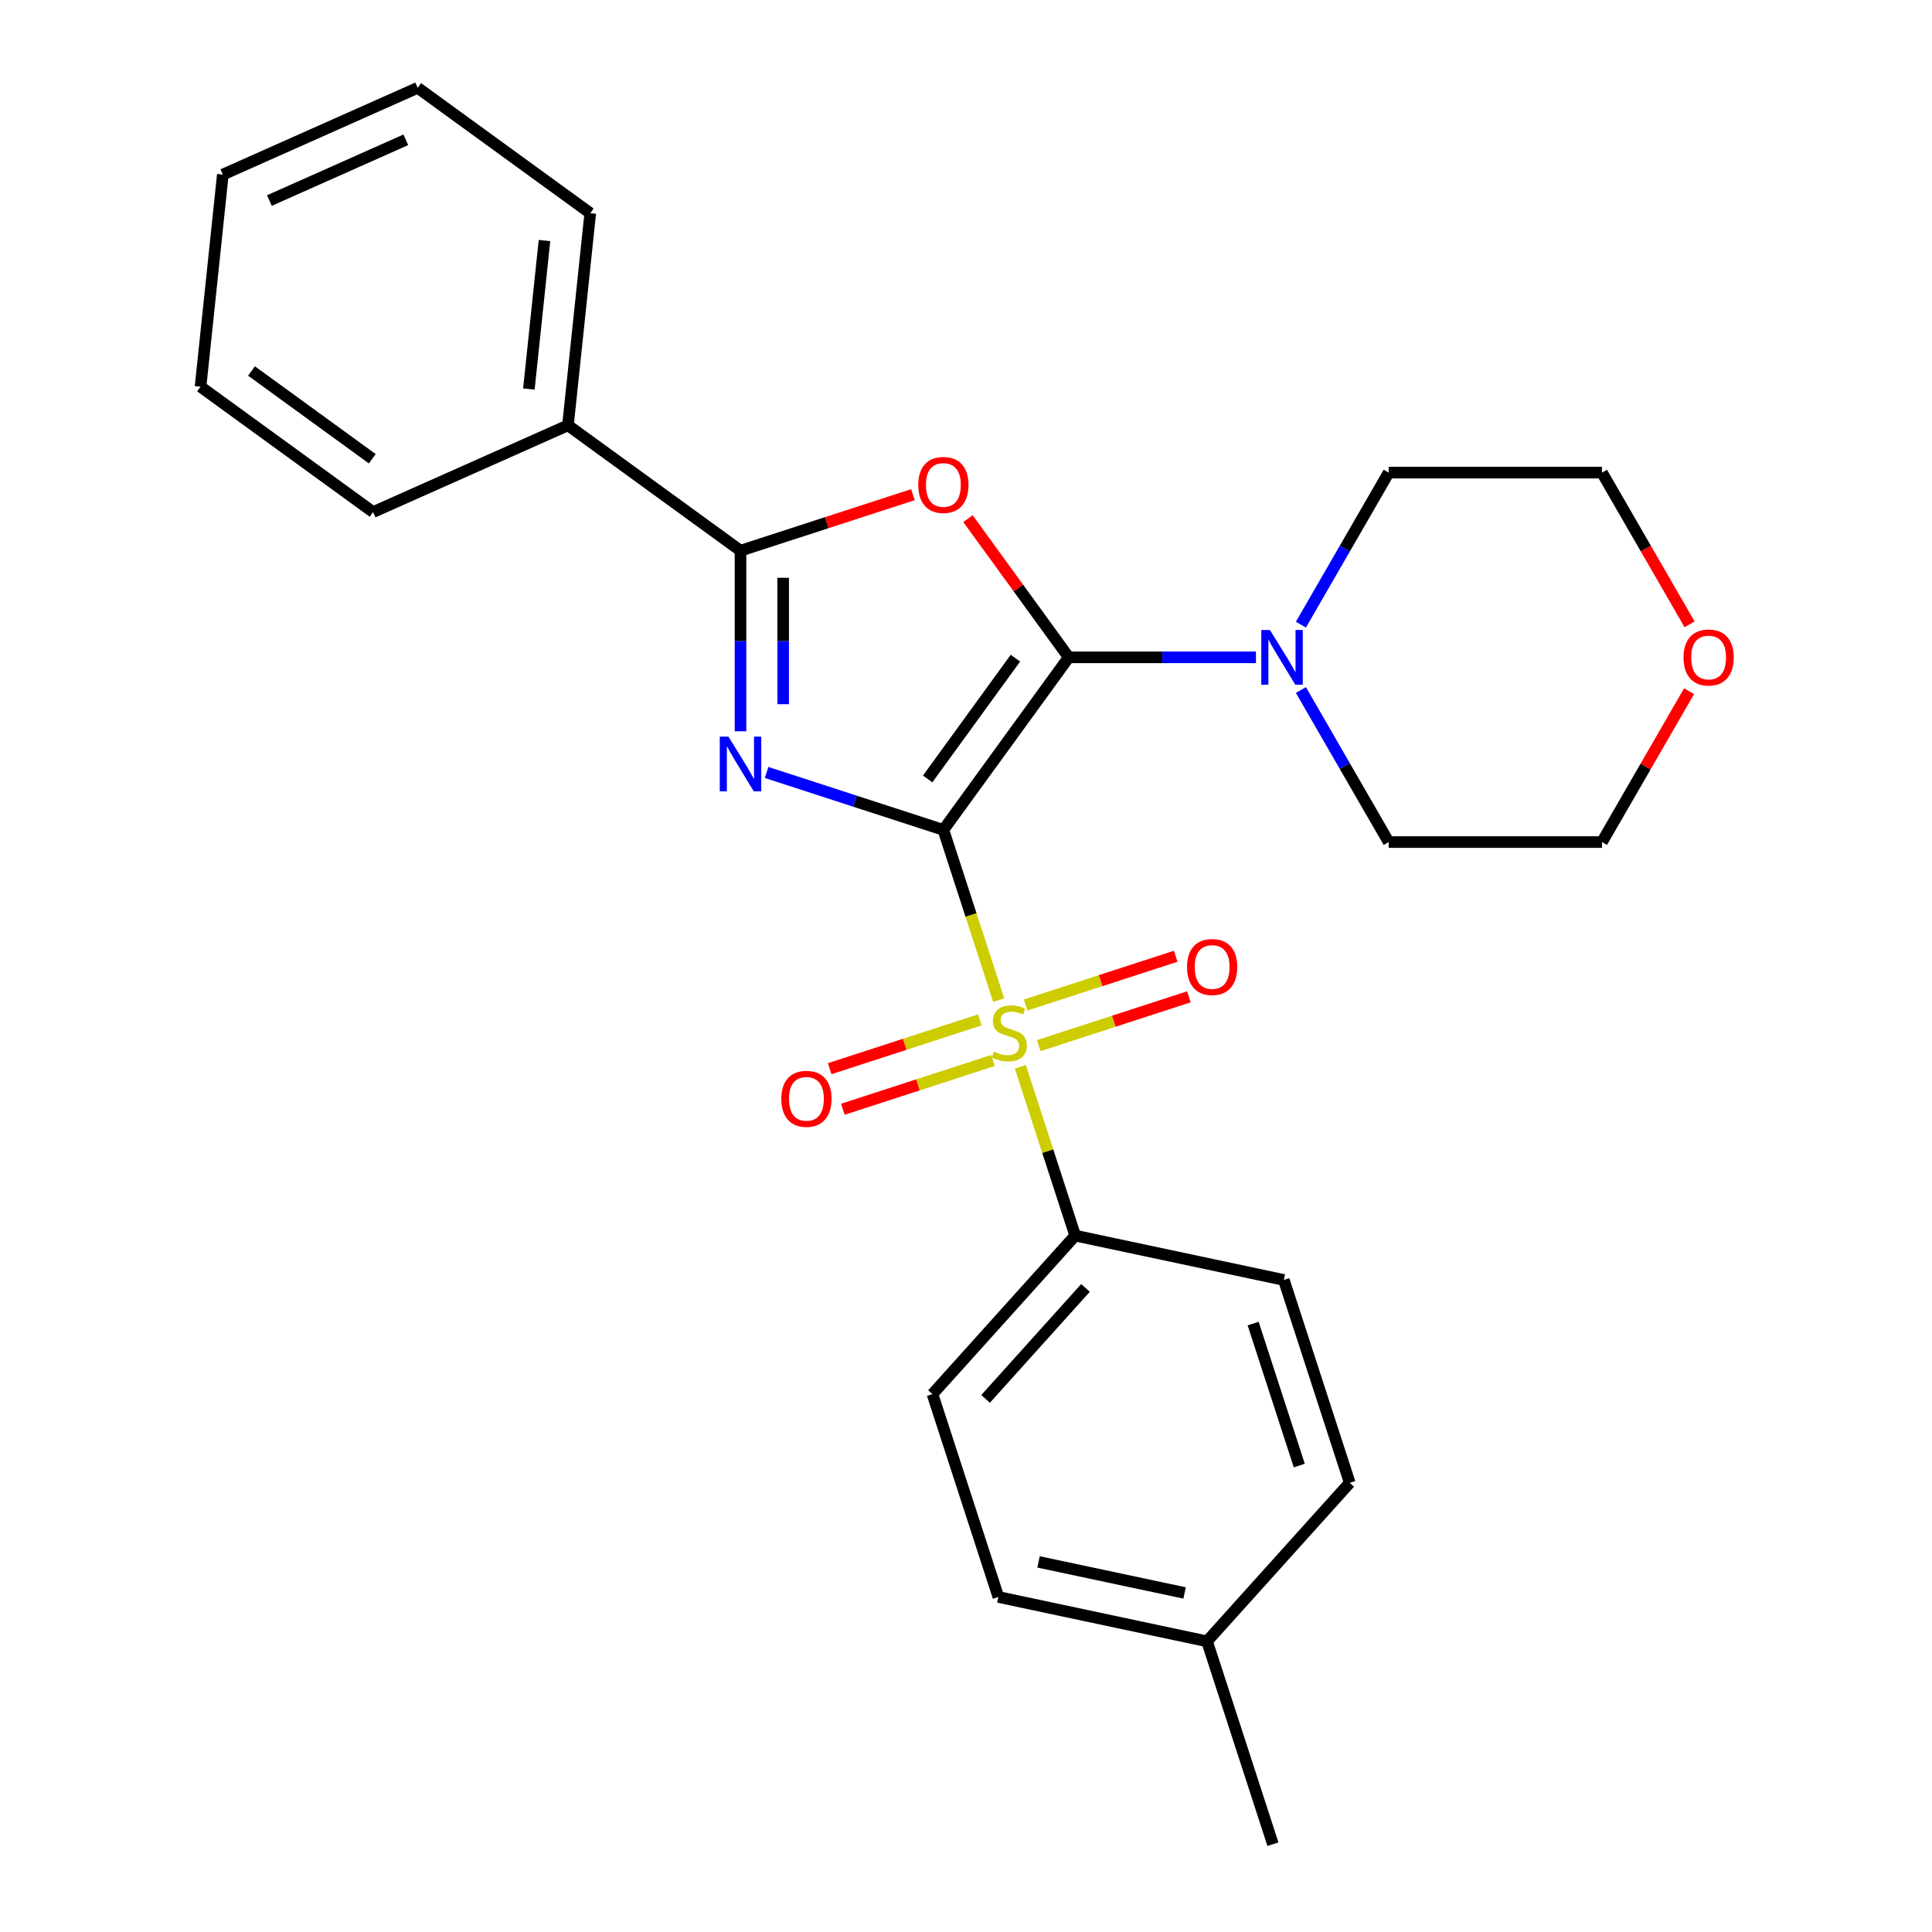 <?xml version='1.0' encoding='iso-8859-1'?>
<svg version='1.1' baseProfile='full'
              xmlns='http://www.w3.org/2000/svg'
                      xmlns:rdkit='http://www.rdkit.org/xml'
                      xmlns:xlink='http://www.w3.org/1999/xlink'
                  xml:space='preserve'
width='1000px' height='1000px' viewBox='0 0 1000 1000'>
<!-- END OF HEADER -->
<rect style='opacity:1.0;fill:#FFFFFF;stroke:none' width='1000' height='1000' x='0' y='0'> </rect>
<path class='bond-0' d='M 488.287,429.554 L 442.537,414.689' style='fill:none;fill-rule:evenodd;stroke:#000000;stroke-width:6px;stroke-linecap:butt;stroke-linejoin:miter;stroke-opacity:1' />
<path class='bond-0' d='M 442.537,414.689 L 396.788,399.825' style='fill:none;fill-rule:evenodd;stroke:#0000FF;stroke-width:6px;stroke-linecap:butt;stroke-linejoin:miter;stroke-opacity:1' />
<path class='bond-1' d='M 488.287,429.554 L 553.179,340.237' style='fill:none;fill-rule:evenodd;stroke:#000000;stroke-width:6px;stroke-linecap:butt;stroke-linejoin:miter;stroke-opacity:1' />
<path class='bond-1' d='M 480.157,403.178 L 525.582,340.656' style='fill:none;fill-rule:evenodd;stroke:#000000;stroke-width:6px;stroke-linecap:butt;stroke-linejoin:miter;stroke-opacity:1' />
<path class='bond-2' d='M 488.287,429.554 L 502.602,473.613' style='fill:none;fill-rule:evenodd;stroke:#000000;stroke-width:6px;stroke-linecap:butt;stroke-linejoin:miter;stroke-opacity:1' />
<path class='bond-2' d='M 502.602,473.613 L 516.918,517.672' style='fill:none;fill-rule:evenodd;stroke:#CCCC00;stroke-width:6px;stroke-linecap:butt;stroke-linejoin:miter;stroke-opacity:1' />
<path class='bond-4' d='M 383.288,378.518 L 383.288,331.777' style='fill:none;fill-rule:evenodd;stroke:#0000FF;stroke-width:6px;stroke-linecap:butt;stroke-linejoin:miter;stroke-opacity:1' />
<path class='bond-4' d='M 383.288,331.777 L 383.288,285.036' style='fill:none;fill-rule:evenodd;stroke:#000000;stroke-width:6px;stroke-linecap:butt;stroke-linejoin:miter;stroke-opacity:1' />
<path class='bond-4' d='M 405.369,364.496 L 405.369,331.777' style='fill:none;fill-rule:evenodd;stroke:#0000FF;stroke-width:6px;stroke-linecap:butt;stroke-linejoin:miter;stroke-opacity:1' />
<path class='bond-4' d='M 405.369,331.777 L 405.369,299.059' style='fill:none;fill-rule:evenodd;stroke:#000000;stroke-width:6px;stroke-linecap:butt;stroke-linejoin:miter;stroke-opacity:1' />
<path class='bond-3' d='M 553.179,340.237 L 527.097,304.339' style='fill:none;fill-rule:evenodd;stroke:#000000;stroke-width:6px;stroke-linecap:butt;stroke-linejoin:miter;stroke-opacity:1' />
<path class='bond-3' d='M 527.097,304.339 L 501.016,268.44' style='fill:none;fill-rule:evenodd;stroke:#FF0000;stroke-width:6px;stroke-linecap:butt;stroke-linejoin:miter;stroke-opacity:1' />
<path class='bond-5' d='M 553.179,340.237 L 601.63,340.237' style='fill:none;fill-rule:evenodd;stroke:#000000;stroke-width:6px;stroke-linecap:butt;stroke-linejoin:miter;stroke-opacity:1' />
<path class='bond-5' d='M 601.63,340.237 L 650.081,340.237' style='fill:none;fill-rule:evenodd;stroke:#0000FF;stroke-width:6px;stroke-linecap:butt;stroke-linejoin:miter;stroke-opacity:1' />
<path class='bond-6' d='M 528.134,552.192 L 542.326,595.872' style='fill:none;fill-rule:evenodd;stroke:#CCCC00;stroke-width:6px;stroke-linecap:butt;stroke-linejoin:miter;stroke-opacity:1' />
<path class='bond-6' d='M 542.326,595.872 L 556.519,639.551' style='fill:none;fill-rule:evenodd;stroke:#000000;stroke-width:6px;stroke-linecap:butt;stroke-linejoin:miter;stroke-opacity:1' />
<path class='bond-7' d='M 537.654,541.205 L 576.509,528.581' style='fill:none;fill-rule:evenodd;stroke:#CCCC00;stroke-width:6px;stroke-linecap:butt;stroke-linejoin:miter;stroke-opacity:1' />
<path class='bond-7' d='M 576.509,528.581 L 615.364,515.956' style='fill:none;fill-rule:evenodd;stroke:#FF0000;stroke-width:6px;stroke-linecap:butt;stroke-linejoin:miter;stroke-opacity:1' />
<path class='bond-7' d='M 530.831,520.206 L 569.686,507.581' style='fill:none;fill-rule:evenodd;stroke:#CCCC00;stroke-width:6px;stroke-linecap:butt;stroke-linejoin:miter;stroke-opacity:1' />
<path class='bond-7' d='M 569.686,507.581 L 608.54,494.956' style='fill:none;fill-rule:evenodd;stroke:#FF0000;stroke-width:6px;stroke-linecap:butt;stroke-linejoin:miter;stroke-opacity:1' />
<path class='bond-8' d='M 507.151,527.9 L 468.296,540.524' style='fill:none;fill-rule:evenodd;stroke:#CCCC00;stroke-width:6px;stroke-linecap:butt;stroke-linejoin:miter;stroke-opacity:1' />
<path class='bond-8' d='M 468.296,540.524 L 429.442,553.149' style='fill:none;fill-rule:evenodd;stroke:#FF0000;stroke-width:6px;stroke-linecap:butt;stroke-linejoin:miter;stroke-opacity:1' />
<path class='bond-8' d='M 513.974,548.899 L 475.119,561.524' style='fill:none;fill-rule:evenodd;stroke:#CCCC00;stroke-width:6px;stroke-linecap:butt;stroke-linejoin:miter;stroke-opacity:1' />
<path class='bond-8' d='M 475.119,561.524 L 436.265,574.149' style='fill:none;fill-rule:evenodd;stroke:#FF0000;stroke-width:6px;stroke-linecap:butt;stroke-linejoin:miter;stroke-opacity:1' />
<path class='bond-26' d='M 472.527,256.041 L 427.907,270.539' style='fill:none;fill-rule:evenodd;stroke:#FF0000;stroke-width:6px;stroke-linecap:butt;stroke-linejoin:miter;stroke-opacity:1' />
<path class='bond-26' d='M 427.907,270.539 L 383.288,285.036' style='fill:none;fill-rule:evenodd;stroke:#000000;stroke-width:6px;stroke-linecap:butt;stroke-linejoin:miter;stroke-opacity:1' />
<path class='bond-9' d='M 383.288,285.036 L 293.971,220.144' style='fill:none;fill-rule:evenodd;stroke:#000000;stroke-width:6px;stroke-linecap:butt;stroke-linejoin:miter;stroke-opacity:1' />
<path class='bond-16' d='M 673.35,323.317 L 696.066,283.972' style='fill:none;fill-rule:evenodd;stroke:#0000FF;stroke-width:6px;stroke-linecap:butt;stroke-linejoin:miter;stroke-opacity:1' />
<path class='bond-16' d='M 696.066,283.972 L 718.782,244.627' style='fill:none;fill-rule:evenodd;stroke:#000000;stroke-width:6px;stroke-linecap:butt;stroke-linejoin:miter;stroke-opacity:1' />
<path class='bond-17' d='M 673.35,357.157 L 696.066,396.503' style='fill:none;fill-rule:evenodd;stroke:#0000FF;stroke-width:6px;stroke-linecap:butt;stroke-linejoin:miter;stroke-opacity:1' />
<path class='bond-17' d='M 696.066,396.503 L 718.782,435.848' style='fill:none;fill-rule:evenodd;stroke:#000000;stroke-width:6px;stroke-linecap:butt;stroke-linejoin:miter;stroke-opacity:1' />
<path class='bond-11' d='M 556.519,639.551 L 482.645,721.595' style='fill:none;fill-rule:evenodd;stroke:#000000;stroke-width:6px;stroke-linecap:butt;stroke-linejoin:miter;stroke-opacity:1' />
<path class='bond-11' d='M 561.847,666.632 L 510.135,724.063' style='fill:none;fill-rule:evenodd;stroke:#000000;stroke-width:6px;stroke-linecap:butt;stroke-linejoin:miter;stroke-opacity:1' />
<path class='bond-12' d='M 556.519,639.551 L 664.508,662.504' style='fill:none;fill-rule:evenodd;stroke:#000000;stroke-width:6px;stroke-linecap:butt;stroke-linejoin:miter;stroke-opacity:1' />
<path class='bond-20' d='M 293.971,220.144 L 305.512,110.347' style='fill:none;fill-rule:evenodd;stroke:#000000;stroke-width:6px;stroke-linecap:butt;stroke-linejoin:miter;stroke-opacity:1' />
<path class='bond-20' d='M 273.743,201.366 L 281.821,124.509' style='fill:none;fill-rule:evenodd;stroke:#000000;stroke-width:6px;stroke-linecap:butt;stroke-linejoin:miter;stroke-opacity:1' />
<path class='bond-21' d='M 293.971,220.144 L 193.114,265.048' style='fill:none;fill-rule:evenodd;stroke:#000000;stroke-width:6px;stroke-linecap:butt;stroke-linejoin:miter;stroke-opacity:1' />
<path class='bond-10' d='M 874.269,357.757 L 851.726,396.803' style='fill:none;fill-rule:evenodd;stroke:#FF0000;stroke-width:6px;stroke-linecap:butt;stroke-linejoin:miter;stroke-opacity:1' />
<path class='bond-10' d='M 851.726,396.803 L 829.183,435.848' style='fill:none;fill-rule:evenodd;stroke:#000000;stroke-width:6px;stroke-linecap:butt;stroke-linejoin:miter;stroke-opacity:1' />
<path class='bond-27' d='M 874.523,323.157 L 851.853,283.892' style='fill:none;fill-rule:evenodd;stroke:#FF0000;stroke-width:6px;stroke-linecap:butt;stroke-linejoin:miter;stroke-opacity:1' />
<path class='bond-27' d='M 851.853,283.892 L 829.183,244.627' style='fill:none;fill-rule:evenodd;stroke:#000000;stroke-width:6px;stroke-linecap:butt;stroke-linejoin:miter;stroke-opacity:1' />
<path class='bond-14' d='M 482.645,721.595 L 516.761,826.593' style='fill:none;fill-rule:evenodd;stroke:#000000;stroke-width:6px;stroke-linecap:butt;stroke-linejoin:miter;stroke-opacity:1' />
<path class='bond-13' d='M 664.508,662.504 L 698.624,767.503' style='fill:none;fill-rule:evenodd;stroke:#000000;stroke-width:6px;stroke-linecap:butt;stroke-linejoin:miter;stroke-opacity:1' />
<path class='bond-13' d='M 648.625,685.077 L 672.507,758.576' style='fill:none;fill-rule:evenodd;stroke:#000000;stroke-width:6px;stroke-linecap:butt;stroke-linejoin:miter;stroke-opacity:1' />
<path class='bond-15' d='M 698.624,767.503 L 624.751,849.547' style='fill:none;fill-rule:evenodd;stroke:#000000;stroke-width:6px;stroke-linecap:butt;stroke-linejoin:miter;stroke-opacity:1' />
<path class='bond-28' d='M 516.761,826.593 L 624.751,849.547' style='fill:none;fill-rule:evenodd;stroke:#000000;stroke-width:6px;stroke-linecap:butt;stroke-linejoin:miter;stroke-opacity:1' />
<path class='bond-28' d='M 537.551,808.439 L 613.143,824.506' style='fill:none;fill-rule:evenodd;stroke:#000000;stroke-width:6px;stroke-linecap:butt;stroke-linejoin:miter;stroke-opacity:1' />
<path class='bond-22' d='M 624.751,849.547 L 658.867,954.545' style='fill:none;fill-rule:evenodd;stroke:#000000;stroke-width:6px;stroke-linecap:butt;stroke-linejoin:miter;stroke-opacity:1' />
<path class='bond-19' d='M 718.782,244.627 L 829.183,244.627' style='fill:none;fill-rule:evenodd;stroke:#000000;stroke-width:6px;stroke-linecap:butt;stroke-linejoin:miter;stroke-opacity:1' />
<path class='bond-18' d='M 718.782,435.848 L 829.183,435.848' style='fill:none;fill-rule:evenodd;stroke:#000000;stroke-width:6px;stroke-linecap:butt;stroke-linejoin:miter;stroke-opacity:1' />
<path class='bond-23' d='M 305.512,110.347 L 216.195,45.455' style='fill:none;fill-rule:evenodd;stroke:#000000;stroke-width:6px;stroke-linecap:butt;stroke-linejoin:miter;stroke-opacity:1' />
<path class='bond-24' d='M 193.114,265.048 L 103.798,200.156' style='fill:none;fill-rule:evenodd;stroke:#000000;stroke-width:6px;stroke-linecap:butt;stroke-linejoin:miter;stroke-opacity:1' />
<path class='bond-24' d='M 192.695,237.451 L 130.174,192.026' style='fill:none;fill-rule:evenodd;stroke:#000000;stroke-width:6px;stroke-linecap:butt;stroke-linejoin:miter;stroke-opacity:1' />
<path class='bond-29' d='M 216.195,45.455 L 115.338,90.359' style='fill:none;fill-rule:evenodd;stroke:#000000;stroke-width:6px;stroke-linecap:butt;stroke-linejoin:miter;stroke-opacity:1' />
<path class='bond-29' d='M 210.047,72.362 L 139.447,103.795' style='fill:none;fill-rule:evenodd;stroke:#000000;stroke-width:6px;stroke-linecap:butt;stroke-linejoin:miter;stroke-opacity:1' />
<path class='bond-25' d='M 103.798,200.156 L 115.338,90.359' style='fill:none;fill-rule:evenodd;stroke:#000000;stroke-width:6px;stroke-linecap:butt;stroke-linejoin:miter;stroke-opacity:1' />
<path  class='atom-1' d='M 377.028 381.278
L 386.308 396.278
Q 387.228 397.758, 388.708 400.438
Q 390.188 403.118, 390.268 403.278
L 390.268 381.278
L 394.028 381.278
L 394.028 409.598
L 390.148 409.598
L 380.188 393.198
Q 379.028 391.278, 377.788 389.078
Q 376.588 386.878, 376.228 386.198
L 376.228 409.598
L 372.548 409.598
L 372.548 381.278
L 377.028 381.278
' fill='#0000FF'/>
<path  class='atom-3' d='M 514.403 544.272
Q 514.723 544.392, 516.043 544.952
Q 517.363 545.512, 518.803 545.872
Q 520.283 546.192, 521.723 546.192
Q 524.403 546.192, 525.963 544.912
Q 527.523 543.592, 527.523 541.312
Q 527.523 539.752, 526.723 538.792
Q 525.963 537.832, 524.763 537.312
Q 523.563 536.792, 521.563 536.192
Q 519.043 535.432, 517.523 534.712
Q 516.043 533.992, 514.963 532.472
Q 513.923 530.952, 513.923 528.392
Q 513.923 524.832, 516.323 522.632
Q 518.763 520.432, 523.563 520.432
Q 526.843 520.432, 530.563 521.992
L 529.643 525.072
Q 526.243 523.672, 523.683 523.672
Q 520.923 523.672, 519.403 524.832
Q 517.883 525.952, 517.923 527.912
Q 517.923 529.432, 518.683 530.352
Q 519.483 531.272, 520.603 531.792
Q 521.763 532.312, 523.683 532.912
Q 526.243 533.712, 527.763 534.512
Q 529.283 535.312, 530.363 536.952
Q 531.483 538.552, 531.483 541.312
Q 531.483 545.232, 528.843 547.352
Q 526.243 549.432, 521.883 549.432
Q 519.363 549.432, 517.443 548.872
Q 515.563 548.352, 513.323 547.432
L 514.403 544.272
' fill='#CCCC00'/>
<path  class='atom-4' d='M 475.287 251
Q 475.287 244.2, 478.647 240.4
Q 482.007 236.6, 488.287 236.6
Q 494.567 236.6, 497.927 240.4
Q 501.287 244.2, 501.287 251
Q 501.287 257.88, 497.887 261.8
Q 494.487 265.68, 488.287 265.68
Q 482.047 265.68, 478.647 261.8
Q 475.287 257.92, 475.287 251
M 488.287 262.48
Q 492.607 262.48, 494.927 259.6
Q 497.287 256.68, 497.287 251
Q 497.287 245.44, 494.927 242.64
Q 492.607 239.8, 488.287 239.8
Q 483.967 239.8, 481.607 242.6
Q 479.287 245.4, 479.287 251
Q 479.287 256.72, 481.607 259.6
Q 483.967 262.48, 488.287 262.48
' fill='#FF0000'/>
<path  class='atom-6' d='M 657.321 326.077
L 666.601 341.077
Q 667.521 342.557, 669.001 345.237
Q 670.481 347.917, 670.561 348.077
L 670.561 326.077
L 674.321 326.077
L 674.321 354.397
L 670.441 354.397
L 660.481 337.997
Q 659.321 336.077, 658.081 333.877
Q 656.881 331.677, 656.521 330.997
L 656.521 354.397
L 652.841 354.397
L 652.841 326.077
L 657.321 326.077
' fill='#0000FF'/>
<path  class='atom-8' d='M 614.401 500.516
Q 614.401 493.716, 617.761 489.916
Q 621.121 486.116, 627.401 486.116
Q 633.681 486.116, 637.041 489.916
Q 640.401 493.716, 640.401 500.516
Q 640.401 507.396, 637.001 511.316
Q 633.601 515.196, 627.401 515.196
Q 621.161 515.196, 617.761 511.316
Q 614.401 507.436, 614.401 500.516
M 627.401 511.996
Q 631.721 511.996, 634.041 509.116
Q 636.401 506.196, 636.401 500.516
Q 636.401 494.956, 634.041 492.156
Q 631.721 489.316, 627.401 489.316
Q 623.081 489.316, 620.721 492.116
Q 618.401 494.916, 618.401 500.516
Q 618.401 506.236, 620.721 509.116
Q 623.081 511.996, 627.401 511.996
' fill='#FF0000'/>
<path  class='atom-9' d='M 404.404 568.748
Q 404.404 561.948, 407.764 558.148
Q 411.124 554.348, 417.404 554.348
Q 423.684 554.348, 427.044 558.148
Q 430.404 561.948, 430.404 568.748
Q 430.404 575.628, 427.004 579.548
Q 423.604 583.428, 417.404 583.428
Q 411.164 583.428, 407.764 579.548
Q 404.404 575.668, 404.404 568.748
M 417.404 580.228
Q 421.724 580.228, 424.044 577.348
Q 426.404 574.428, 426.404 568.748
Q 426.404 563.188, 424.044 560.388
Q 421.724 557.548, 417.404 557.548
Q 413.084 557.548, 410.724 560.348
Q 408.404 563.148, 408.404 568.748
Q 408.404 574.468, 410.724 577.348
Q 413.084 580.228, 417.404 580.228
' fill='#FF0000'/>
<path  class='atom-11' d='M 871.384 340.317
Q 871.384 333.517, 874.744 329.717
Q 878.104 325.917, 884.384 325.917
Q 890.664 325.917, 894.024 329.717
Q 897.384 333.517, 897.384 340.317
Q 897.384 347.197, 893.984 351.117
Q 890.584 354.997, 884.384 354.997
Q 878.144 354.997, 874.744 351.117
Q 871.384 347.237, 871.384 340.317
M 884.384 351.797
Q 888.704 351.797, 891.024 348.917
Q 893.384 345.997, 893.384 340.317
Q 893.384 334.757, 891.024 331.957
Q 888.704 329.117, 884.384 329.117
Q 880.064 329.117, 877.704 331.917
Q 875.384 334.717, 875.384 340.317
Q 875.384 346.037, 877.704 348.917
Q 880.064 351.797, 884.384 351.797
' fill='#FF0000'/>
</svg>

